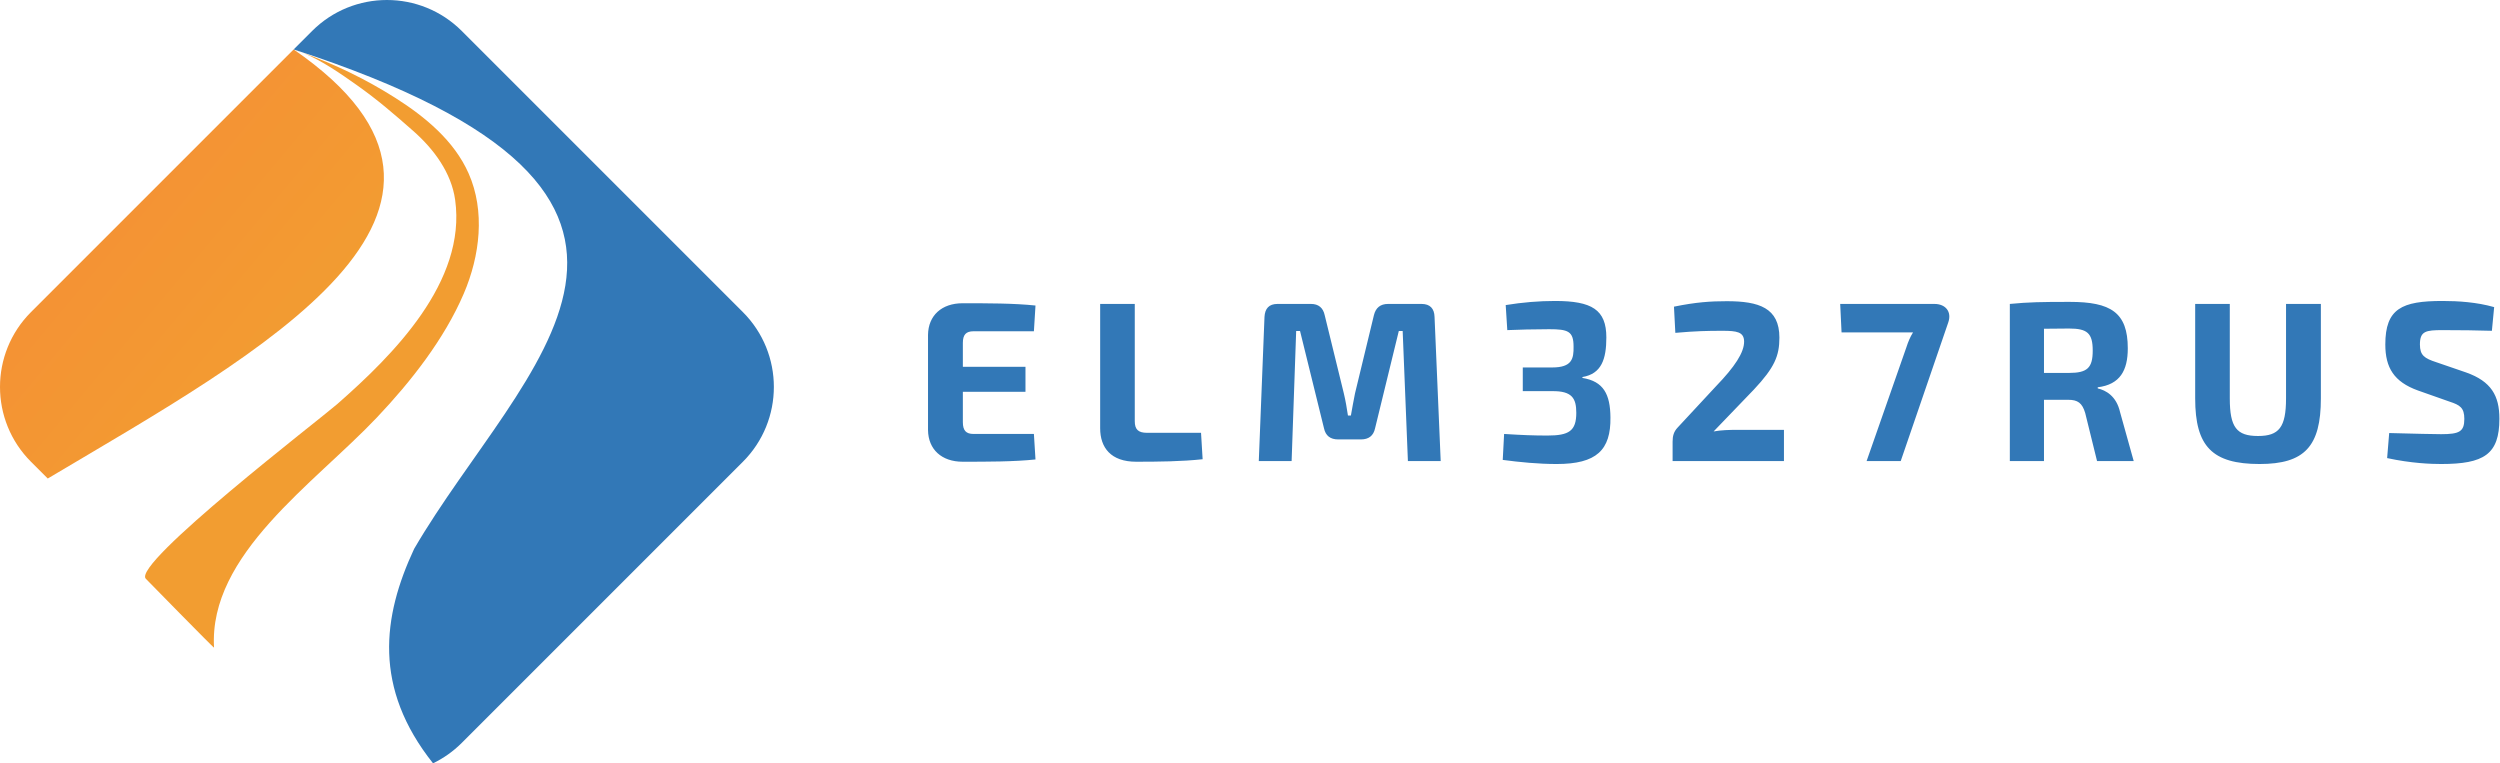 <svg width="714" height="218" viewBox="0 0 714 218" fill="none" xmlns="http://www.w3.org/2000/svg">
<path d="M8.857 89.127C-2.952 100.936 -2.952 120.08 8.857 131.889L13.636 136.668C74.042 100.761 150.414 59.913 83.861 14.123L8.857 89.127Z" fill="url(#paint0_linear_1691_13)"/>
<path fill-rule="evenodd" clip-rule="evenodd" d="M212.159 89.128L131.888 8.857C120.082 -2.952 100.936 -2.952 89.129 8.857L83.867 14.116C214.187 56.491 149.003 104.034 118.279 156.748C109.231 176.128 106.537 196.441 123.676 218C126.646 216.567 129.426 214.62 131.888 212.16L212.159 131.889C223.968 120.08 223.968 100.937 212.159 89.128Z" fill="#3278B7"/>
<path d="M86.436 15.061C85.609 14.731 84.788 14.446 83.986 14.217C84.806 14.49 85.621 14.771 86.436 15.061ZM101.889 24.294C107.919 28.57 112.439 32.494 118.004 37.386C123.901 42.569 128.905 49.309 129.99 57.084C133.25 80.485 112.299 101.377 96.332 115.392C91.668 119.482 37.561 161.076 41.648 165.296C41.656 165.301 61.147 185.23 61.132 184.965C59.566 158.316 89.768 138.123 107.665 119.211C117.346 108.988 126.878 96.876 132.45 83.868C137.094 73.035 138.608 60.309 133.838 49.528C129.717 40.213 121.461 33.387 112.861 27.932C104.568 22.674 95.684 18.349 86.436 15.061C91.806 17.198 97.548 21.219 101.889 24.294Z" fill="#F29D31"/>
<path fill-rule="evenodd" clip-rule="evenodd" d="M295.282 123.937H278.049C275.902 123.937 274.992 122.962 274.992 120.555V111.906H292.876V104.752H274.992V97.923C274.992 95.583 275.902 94.608 278.049 94.608H295.282L295.737 87.258C289.625 86.607 281.885 86.607 274.926 86.607C268.944 86.607 265.106 90.121 265.041 95.647V122.831C265.106 128.359 268.944 131.87 274.926 131.87C281.885 131.87 289.625 131.87 295.737 131.221L295.282 123.937ZM324.091 86.803H314.206V122.311C314.206 127.838 317.262 131.87 324.481 131.87C330.854 131.87 337.488 131.805 343.471 131.155L343.016 123.612H327.603C325.066 123.612 324.091 122.636 324.091 120.294V86.803ZM396.439 86.803C394.217 86.803 392.917 87.908 392.397 89.99L386.988 112.361C386.532 114.506 386.208 116.588 385.817 118.669H384.972C384.647 116.588 384.321 114.506 383.801 112.361L378.327 89.99C377.872 87.908 376.571 86.803 374.426 86.803H364.844C362.437 86.803 361.267 88.105 361.138 90.51L359.511 131.676H368.886L370.187 94.542H371.294L378.132 122.311C378.587 124.457 379.953 125.498 382.176 125.498H388.689C390.901 125.498 392.266 124.457 392.721 122.311L399.496 94.542H400.602L402.097 131.676H411.461L409.705 90.51C409.641 88.105 408.406 86.803 405.999 86.803H396.439ZM444.14 85.957C439.522 85.957 434.841 86.348 430.028 87.128L430.483 94.282C433.67 94.151 438.027 94.022 442.45 94.022C447.847 94.022 449.408 94.608 449.408 98.964C449.473 102.476 448.953 104.947 443.294 104.947H434.906V111.711H443.294C448.953 111.646 450.188 113.726 450.188 117.889C450.188 123.091 448.107 124.392 441.929 124.392C437.961 124.392 434.775 124.263 429.573 123.937L429.182 131.35C434.06 132.001 439.393 132.522 444.595 132.522C455.976 132.522 460.073 128.554 459.943 119.19C459.878 112.621 457.992 108.915 451.944 107.939V107.679C457.407 106.768 458.773 102.541 458.773 96.363C458.773 88.429 454.61 85.957 444.14 85.957ZM493.174 86.023C488.622 86.023 484.395 86.283 478.086 87.584L478.476 95.062C484.395 94.542 487.581 94.477 492.002 94.477C496.035 94.477 498.051 94.802 498.116 97.468C498.181 100.656 495.385 104.817 490.117 110.28L479.127 122.116C478.021 123.286 477.695 124.521 477.695 126.148V131.676H509.497V122.766H496.035C493.889 122.766 491.548 122.831 489.402 123.222L500.913 111.255C506.83 104.947 508.196 101.631 508.196 96.427C508.196 87.908 502.343 86.023 493.174 86.023ZM525.559 86.803L525.948 94.932H546.359C545.513 96.298 544.928 97.728 544.473 99.159L533.103 131.676H542.846L556.428 92.071C557.469 89.08 555.713 86.803 552.461 86.803H525.559ZM609.386 131.676L605.485 117.694C604.444 113.076 601.387 111.451 599.111 110.931V110.605C605.485 109.825 607.696 105.793 607.696 99.484C607.696 89.209 602.817 86.218 591.112 86.218C583.048 86.218 579.405 86.283 574.008 86.803V131.676H583.763V114.182H590.721C593.388 114.182 594.689 115.092 595.534 117.954L598.916 131.676H609.386ZM583.763 106.508V93.891L590.917 93.827C596.12 93.827 597.681 95.128 597.681 100.135C597.681 105.077 596.12 106.508 590.917 106.508H583.763ZM662.841 86.803H652.892V113.791C652.892 122.05 650.876 124.521 644.893 124.521C638.779 124.521 636.829 122.05 636.829 113.791V86.803H626.943V113.791C626.943 127.514 631.821 132.522 645.348 132.522C658.16 132.522 662.841 127.514 662.841 113.791V86.803ZM697.569 85.957C685.993 85.957 681.246 88.105 681.246 98.379C681.246 105.012 683.717 109.044 690.546 111.515L699.585 114.703C702.577 115.678 703.812 116.459 703.812 119.645C703.812 123.286 702.382 124.002 697.178 124.002C694.318 124.002 690.675 123.872 682.351 123.677L681.766 130.83C688.659 132.325 694.318 132.522 697.178 132.522C709.405 132.522 713.827 129.79 713.827 119.579C713.827 113.011 711.486 108.915 704.333 106.378L695.813 103.451C692.431 102.346 691.13 101.5 691.13 98.379C691.13 94.542 692.822 94.282 697.635 94.282C702.382 94.282 707.91 94.347 711.682 94.477L712.331 87.713C707.324 86.283 701.991 85.957 697.569 85.957Z" fill="#3278B7"/>
<defs>
<linearGradient id="paint0_linear_1691_13" x1="43.465" y1="52.752" x2="94.274" y2="95.215" gradientUnits="userSpaceOnUse">
<stop stop-color="#F49334"/>
<stop offset="1" stop-color="#F29D31"/>
</linearGradient>
</defs>
</svg>
